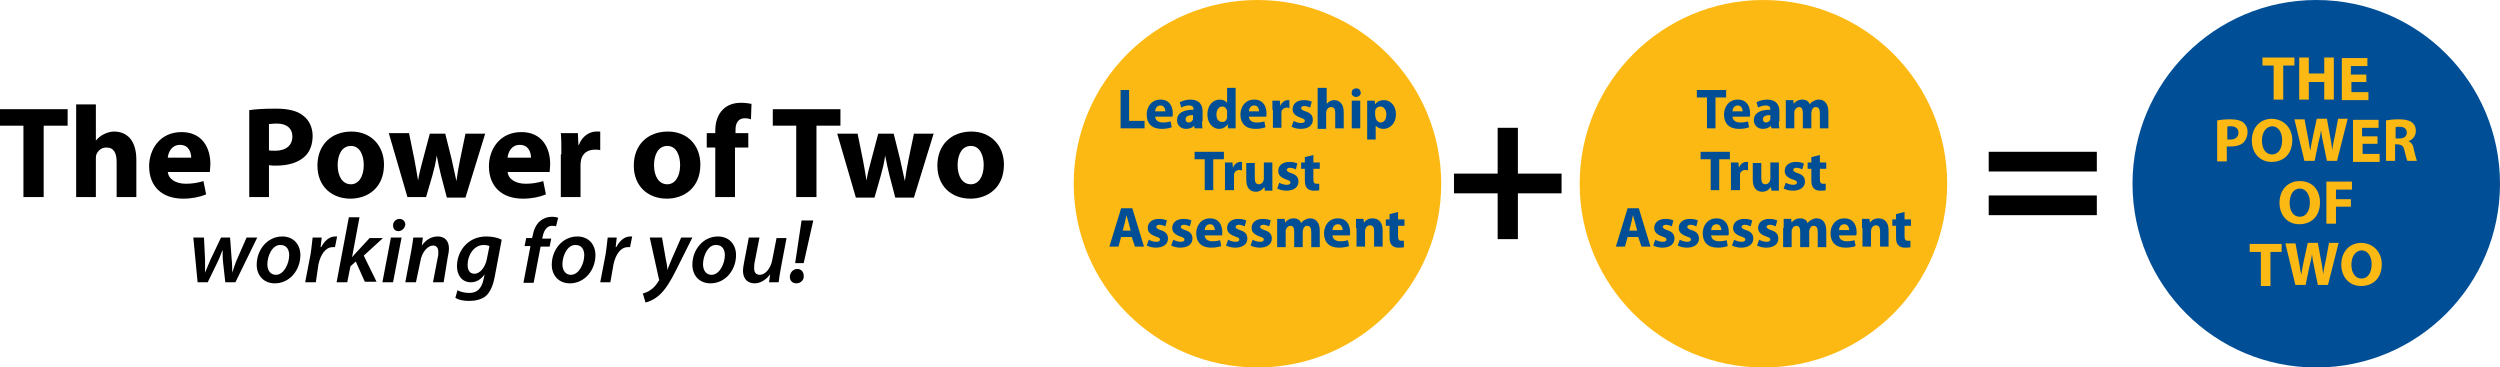 <?xml version="1.0" encoding="utf-8"?>
<!-- Generator: Adobe Illustrator 22.0.1, SVG Export Plug-In . SVG Version: 6.00 Build 0)  -->
<svg version="1.1" id="Layer_1" xmlns="http://www.w3.org/2000/svg" xmlns:xlink="http://www.w3.org/1999/xlink" x="0px" y="0px"
	 viewBox="0 0 469.4 69" style="enable-background:new 0 0 469.4 69;" xml:space="preserve">
<style type="text/css">
	.st0{fill:#FDB913;}
	.st1{fill:#004E96;}
</style>
<g>
	<circle class="st0" cx="236.1" cy="34.5" r="34.5"/>
	<g>
		<path class="st1" d="M210.4,16.9h1.6v5.8h2.9v1.4h-4.5V16.9z"/>
		<path class="st1" d="M216.9,22c0.1,0.7,0.7,1,1.5,1c0.6,0,1-0.1,1.4-0.2l0.2,1.1c-0.5,0.2-1.2,0.3-1.9,0.3c-1.8,0-2.8-1-2.8-2.7
			c0-1.3,0.8-2.8,2.6-2.8c1.7,0,2.3,1.3,2.3,2.6c0,0.3,0,0.5-0.1,0.6H216.9z M218.8,20.9c0-0.4-0.2-1.1-0.9-1.1c-0.7,0-1,0.6-1,1.1
			H218.8z"/>
		<path class="st1" d="M225.7,22.8c0,0.5,0,1,0.1,1.3h-1.5l-0.1-0.5h0c-0.3,0.4-0.9,0.6-1.5,0.6c-1.1,0-1.7-0.8-1.7-1.6
			c0-1.4,1.2-2,3.1-2v-0.1c0-0.3-0.1-0.7-0.9-0.7c-0.5,0-1.1,0.2-1.4,0.4l-0.3-1c0.4-0.2,1.1-0.5,2-0.5c1.7,0,2.3,1,2.3,2.2V22.8z
			 M224.1,21.6c-0.9,0-1.5,0.2-1.5,0.8c0,0.4,0.3,0.6,0.6,0.6c0.4,0,0.7-0.3,0.8-0.6c0-0.1,0-0.2,0-0.3V21.6z"/>
		<path class="st1" d="M232,16.5v6c0,0.6,0,1.2,0,1.6h-1.4l-0.1-0.8h0c-0.3,0.6-1,0.9-1.6,0.9c-1.2,0-2.2-1.1-2.2-2.7
			c0-1.8,1.1-2.8,2.3-2.8c0.6,0,1.1,0.2,1.4,0.6h0v-2.8H232z M230.4,21.1c0-0.1,0-0.2,0-0.3c-0.1-0.4-0.4-0.8-0.9-0.8
			c-0.7,0-1.1,0.7-1.1,1.5c0,0.9,0.4,1.4,1.1,1.4c0.5,0,0.8-0.3,0.9-0.8c0-0.1,0-0.2,0-0.4V21.1z"/>
		<path class="st1" d="M234.5,22c0.1,0.7,0.7,1,1.5,1c0.6,0,1-0.1,1.4-0.2l0.2,1.1c-0.5,0.2-1.2,0.3-1.9,0.3c-1.8,0-2.8-1-2.8-2.7
			c0-1.3,0.8-2.8,2.6-2.8c1.7,0,2.3,1.3,2.3,2.6c0,0.3,0,0.5-0.1,0.6H234.5z M236.4,20.9c0-0.4-0.2-1.1-0.9-1.1c-0.7,0-1,0.6-1,1.1
			H236.4z"/>
		<path class="st1" d="M238.9,20.6c0-0.8,0-1.3,0-1.7h1.4l0.1,1h0c0.3-0.8,0.9-1.1,1.4-1.1c0.1,0,0.2,0,0.3,0v1.5
			c-0.1,0-0.3-0.1-0.4-0.1c-0.6,0-1,0.3-1.1,0.8c0,0.1,0,0.2,0,0.4v2.6h-1.6V20.6z"/>
		<path class="st1" d="M242.9,22.7c0.3,0.2,0.9,0.4,1.4,0.4c0.5,0,0.7-0.2,0.7-0.4c0-0.3-0.2-0.4-0.8-0.6c-1.1-0.4-1.5-0.9-1.5-1.6
			c0-1,0.8-1.7,2.1-1.7c0.6,0,1.1,0.1,1.5,0.3l-0.3,1.1c-0.2-0.1-0.7-0.3-1.1-0.3c-0.4,0-0.6,0.2-0.6,0.4c0,0.2,0.2,0.4,0.8,0.6
			c1,0.3,1.4,0.8,1.4,1.6c0,1-0.8,1.7-2.3,1.7c-0.7,0-1.3-0.2-1.7-0.4L242.9,22.7z"/>
		<path class="st1" d="M247.5,16.5h1.6v3h0c0.2-0.2,0.4-0.4,0.6-0.5c0.2-0.1,0.5-0.2,0.8-0.2c1,0,1.8,0.7,1.8,2.3v3h-1.6v-2.9
			c0-0.7-0.2-1.1-0.8-1.1c-0.4,0-0.7,0.3-0.8,0.6c0,0.1-0.1,0.2-0.1,0.4v3.1h-1.6V16.5z"/>
		<path class="st1" d="M255.5,17.4c0,0.4-0.3,0.8-0.9,0.8c-0.5,0-0.9-0.4-0.8-0.8c0-0.5,0.3-0.8,0.9-0.8S255.4,17,255.5,17.4z
			 M253.8,24.1v-5.2h1.6v5.2H253.8z"/>
		<path class="st1" d="M256.7,20.6c0-0.7,0-1.3,0-1.7h1.4l0.1,0.7h0c0.4-0.6,1-0.8,1.7-0.8c1.1,0,2.2,1,2.2,2.6
			c0,1.9-1.2,2.8-2.4,2.8c-0.6,0-1.1-0.3-1.4-0.6h0v2.6h-1.6V20.6z M258.3,21.9c0,0.1,0,0.2,0,0.3c0.1,0.4,0.5,0.8,0.9,0.8
			c0.7,0,1.1-0.6,1.1-1.5c0-0.8-0.4-1.5-1.1-1.5c-0.5,0-0.9,0.3-1,0.8c0,0.1,0,0.2,0,0.3V21.9z"/>
		<path class="st1" d="M226.2,29.9h-1.9v-1.4h5.5v1.4h-2v5.8h-1.6V29.9z"/>
		<path class="st1" d="M230,32.2c0-0.8,0-1.3,0-1.7h1.4l0.1,1h0c0.3-0.8,0.9-1.1,1.4-1.1c0.1,0,0.2,0,0.3,0V32
			c-0.1,0-0.3-0.1-0.4-0.1c-0.6,0-1,0.3-1.1,0.8c0,0.1,0,0.2,0,0.4v2.6H230V32.2z"/>
		<path class="st1" d="M238.9,34.1c0,0.7,0,1.2,0,1.7h-1.4l-0.1-0.7h0c-0.2,0.3-0.7,0.9-1.6,0.9c-1.1,0-1.8-0.7-1.8-2.3v-3.1h1.6
			v2.8c0,0.8,0.2,1.2,0.8,1.2c0.4,0,0.7-0.3,0.8-0.6c0-0.1,0.1-0.2,0.1-0.4v-3.1h1.6V34.1z"/>
		<path class="st1" d="M240.2,34.3c0.3,0.2,0.9,0.4,1.4,0.4c0.5,0,0.7-0.2,0.7-0.4c0-0.3-0.2-0.4-0.8-0.6c-1.1-0.4-1.5-0.9-1.5-1.6
			c0-1,0.8-1.7,2.1-1.7c0.6,0,1.1,0.1,1.5,0.3l-0.3,1.1c-0.2-0.1-0.7-0.3-1.1-0.3c-0.4,0-0.6,0.2-0.6,0.4c0,0.2,0.2,0.4,0.8,0.6
			c1,0.3,1.4,0.8,1.4,1.6c0,1-0.8,1.7-2.3,1.7c-0.7,0-1.3-0.2-1.7-0.4L240.2,34.3z"/>
		<path class="st1" d="M246.6,29.1v1.4h1.2v1.2h-1.2v1.9c0,0.6,0.1,0.9,0.6,0.9c0.2,0,0.3,0,0.5,0l0,1.2c-0.2,0.1-0.6,0.1-1.1,0.1
			c-0.5,0-1-0.2-1.2-0.5c-0.3-0.3-0.4-0.8-0.4-1.5v-2.1h-0.7v-1.2h0.7v-1L246.6,29.1z"/>
		<path class="st1" d="M210.5,44.5l-0.5,1.8h-1.7l2.2-7.2h2.1l2.2,7.2h-1.7l-0.6-1.8H210.5z M212.3,43.3l-0.4-1.5
			c-0.1-0.4-0.3-1-0.4-1.4h0c-0.1,0.4-0.2,1-0.3,1.4l-0.4,1.5H212.3z"/>
		<path class="st1" d="M215.7,45c0.3,0.2,0.9,0.4,1.4,0.4c0.5,0,0.7-0.2,0.7-0.4c0-0.3-0.2-0.4-0.8-0.6c-1.1-0.4-1.5-0.9-1.5-1.6
			c0-1,0.8-1.7,2.1-1.7c0.6,0,1.1,0.1,1.5,0.3l-0.3,1.1c-0.2-0.1-0.7-0.3-1.1-0.3c-0.4,0-0.6,0.2-0.6,0.4c0,0.2,0.2,0.4,0.8,0.6
			c1,0.3,1.4,0.8,1.4,1.6c0,1-0.8,1.7-2.3,1.7c-0.7,0-1.3-0.2-1.7-0.4L215.7,45z"/>
		<path class="st1" d="M220.3,45c0.3,0.2,0.9,0.4,1.4,0.4c0.5,0,0.7-0.2,0.7-0.4c0-0.3-0.2-0.4-0.8-0.6c-1.1-0.4-1.5-0.9-1.5-1.6
			c0-1,0.8-1.7,2.1-1.7c0.6,0,1.1,0.1,1.5,0.3l-0.3,1.1c-0.2-0.1-0.7-0.3-1.1-0.3c-0.4,0-0.6,0.2-0.6,0.4c0,0.2,0.2,0.4,0.8,0.6
			c1,0.3,1.4,0.8,1.4,1.6c0,1-0.8,1.7-2.3,1.7c-0.7,0-1.3-0.2-1.7-0.4L220.3,45z"/>
		<path class="st1" d="M226.2,44.3c0.1,0.7,0.7,1,1.5,1c0.6,0,1-0.1,1.4-0.2l0.2,1.1c-0.5,0.2-1.2,0.3-1.9,0.3c-1.8,0-2.8-1-2.8-2.7
			c0-1.3,0.8-2.8,2.6-2.8c1.7,0,2.3,1.3,2.3,2.6c0,0.3,0,0.5-0.1,0.6H226.2z M228.1,43.2c0-0.4-0.2-1.1-0.9-1.1c-0.7,0-1,0.6-1,1.1
			H228.1z"/>
		<path class="st1" d="M230.6,45c0.3,0.2,0.9,0.4,1.4,0.4c0.5,0,0.7-0.2,0.7-0.4c0-0.3-0.2-0.4-0.8-0.6c-1.1-0.4-1.5-0.9-1.5-1.6
			c0-1,0.8-1.7,2.1-1.7c0.6,0,1.1,0.1,1.5,0.3l-0.3,1.1c-0.2-0.1-0.7-0.3-1.1-0.3c-0.4,0-0.6,0.2-0.6,0.4c0,0.2,0.2,0.4,0.8,0.6
			c1,0.3,1.4,0.8,1.4,1.6c0,1-0.8,1.7-2.3,1.7c-0.7,0-1.3-0.2-1.7-0.4L230.6,45z"/>
		<path class="st1" d="M235.2,45c0.3,0.2,0.9,0.4,1.4,0.4c0.5,0,0.7-0.2,0.7-0.4c0-0.3-0.2-0.4-0.8-0.6c-1.1-0.4-1.5-0.9-1.5-1.6
			c0-1,0.8-1.7,2.1-1.7c0.6,0,1.1,0.1,1.5,0.3l-0.3,1.1c-0.2-0.1-0.7-0.3-1.1-0.3c-0.4,0-0.6,0.2-0.6,0.4c0,0.2,0.2,0.4,0.8,0.6
			c1,0.3,1.4,0.8,1.4,1.6c0,1-0.8,1.7-2.3,1.7c-0.7,0-1.3-0.2-1.7-0.4L235.2,45z"/>
		<path class="st1" d="M239.8,42.8c0-0.6,0-1.2,0-1.7h1.4l0.1,0.7h0c0.2-0.3,0.7-0.8,1.6-0.8c0.7,0,1.2,0.3,1.4,0.9h0
			c0.2-0.3,0.4-0.5,0.7-0.6c0.3-0.2,0.6-0.3,1-0.3c1,0,1.8,0.7,1.8,2.3v3.1h-1.6v-2.8c0-0.8-0.2-1.2-0.8-1.2c-0.4,0-0.6,0.3-0.7,0.6
			c0,0.1-0.1,0.3-0.1,0.4v3h-1.6v-2.9c0-0.7-0.2-1.1-0.7-1.1c-0.4,0-0.7,0.3-0.8,0.6c-0.1,0.1-0.1,0.3-0.1,0.4v3h-1.6V42.8z"/>
		<path class="st1" d="M250.2,44.3c0.1,0.7,0.7,1,1.5,1c0.6,0,1-0.1,1.4-0.2l0.2,1.1c-0.5,0.2-1.2,0.3-1.9,0.3c-1.8,0-2.8-1-2.8-2.7
			c0-1.3,0.8-2.8,2.6-2.8c1.7,0,2.3,1.3,2.3,2.6c0,0.3,0,0.5-0.1,0.6H250.2z M252.1,43.2c0-0.4-0.2-1.1-0.9-1.1c-0.7,0-1,0.6-1,1.1
			H252.1z"/>
		<path class="st1" d="M254.6,42.8c0-0.6,0-1.2,0-1.7h1.4l0.1,0.7h0c0.2-0.3,0.7-0.8,1.6-0.8c1.1,0,1.9,0.7,1.9,2.2v3.1h-1.6v-2.9
			c0-0.7-0.2-1.1-0.8-1.1c-0.4,0-0.7,0.3-0.8,0.6c0,0.1-0.1,0.3-0.1,0.4v3h-1.6V42.8z"/>
		<path class="st1" d="M262.5,39.8v1.4h1.2v1.2h-1.2v1.9c0,0.6,0.1,0.9,0.6,0.9c0.2,0,0.3,0,0.5,0l0,1.2c-0.2,0.1-0.6,0.1-1.1,0.1
			c-0.5,0-1-0.2-1.2-0.5c-0.3-0.3-0.4-0.8-0.4-1.5v-2.1h-0.7v-1.2h0.7v-1L262.5,39.8z"/>
	</g>
</g>
<g>
	<circle class="st0" cx="331.1" cy="34.5" r="34.5"/>
	<g>
		<path class="st1" d="M320.5,18.3h-1.9v-1.4h5.5v1.4h-2v5.8h-1.6V18.3z"/>
		<path class="st1" d="M325.3,22c0.1,0.7,0.7,1,1.5,1c0.6,0,1-0.1,1.4-0.2l0.2,1.1c-0.5,0.2-1.2,0.3-1.9,0.3c-1.8,0-2.8-1-2.8-2.7
			c0-1.3,0.8-2.8,2.6-2.8c1.7,0,2.3,1.3,2.3,2.6c0,0.3,0,0.5-0.1,0.6H325.3z M327.2,20.9c0-0.4-0.2-1.1-0.9-1.1c-0.7,0-1,0.6-1,1.1
			H327.2z"/>
		<path class="st1" d="M334,22.8c0,0.5,0,1,0.1,1.3h-1.5l-0.1-0.5h0c-0.3,0.4-0.9,0.6-1.5,0.6c-1.1,0-1.7-0.8-1.7-1.6
			c0-1.4,1.2-2,3.1-2v-0.1c0-0.3-0.1-0.7-0.9-0.7c-0.5,0-1.1,0.2-1.4,0.4l-0.3-1c0.4-0.2,1.1-0.5,2-0.5c1.7,0,2.3,1,2.3,2.2V22.8z
			 M332.5,21.6c-0.9,0-1.5,0.2-1.5,0.8c0,0.4,0.3,0.6,0.6,0.6c0.4,0,0.7-0.3,0.8-0.6c0-0.1,0-0.2,0-0.3V21.6z"/>
		<path class="st1" d="M335.3,20.5c0-0.6,0-1.2,0-1.7h1.4l0.1,0.7h0c0.2-0.3,0.7-0.8,1.6-0.8c0.7,0,1.2,0.3,1.4,0.9h0
			c0.2-0.3,0.4-0.5,0.7-0.6c0.3-0.2,0.6-0.3,1-0.3c1,0,1.8,0.7,1.8,2.3v3.1h-1.6v-2.8c0-0.8-0.2-1.2-0.8-1.2c-0.4,0-0.6,0.3-0.7,0.6
			c0,0.1-0.1,0.3-0.1,0.4v3h-1.6v-2.9c0-0.7-0.2-1.1-0.7-1.1c-0.4,0-0.7,0.3-0.8,0.6c-0.1,0.1-0.1,0.3-0.1,0.4v3h-1.6V20.5z"/>
		<path class="st1" d="M321.2,29.9h-1.9v-1.4h5.5v1.4h-2v5.8h-1.6V29.9z"/>
		<path class="st1" d="M325,32.2c0-0.8,0-1.3,0-1.7h1.4l0.1,1h0c0.3-0.8,0.9-1.1,1.4-1.1c0.1,0,0.2,0,0.3,0V32
			c-0.1,0-0.3-0.1-0.4-0.1c-0.6,0-1,0.3-1.1,0.8c0,0.1,0,0.2,0,0.4v2.6H325V32.2z"/>
		<path class="st1" d="M334,34.1c0,0.7,0,1.2,0,1.7h-1.4l-0.1-0.7h0c-0.2,0.3-0.7,0.9-1.6,0.9c-1.1,0-1.8-0.7-1.8-2.3v-3.1h1.6v2.8
			c0,0.8,0.2,1.2,0.8,1.2c0.4,0,0.7-0.3,0.8-0.6c0-0.1,0.1-0.2,0.1-0.4v-3.1h1.6V34.1z"/>
		<path class="st1" d="M335.3,34.3c0.3,0.2,0.9,0.4,1.4,0.4c0.5,0,0.7-0.2,0.7-0.4c0-0.3-0.2-0.4-0.8-0.6c-1.1-0.4-1.5-0.9-1.5-1.6
			c0-1,0.8-1.7,2.1-1.7c0.6,0,1.1,0.1,1.5,0.3l-0.3,1.1c-0.2-0.1-0.7-0.3-1.1-0.3c-0.4,0-0.6,0.2-0.6,0.4c0,0.2,0.2,0.4,0.8,0.6
			c1,0.3,1.4,0.8,1.4,1.6c0,1-0.8,1.7-2.3,1.7c-0.7,0-1.3-0.2-1.7-0.4L335.3,34.3z"/>
		<path class="st1" d="M341.7,29.1v1.4h1.2v1.2h-1.2v1.9c0,0.6,0.1,0.9,0.6,0.9c0.2,0,0.3,0,0.5,0l0,1.2c-0.2,0.1-0.6,0.1-1.1,0.1
			c-0.5,0-1-0.2-1.2-0.5c-0.3-0.3-0.4-0.8-0.4-1.5v-2.1h-0.7v-1.2h0.7v-1L341.7,29.1z"/>
		<path class="st1" d="M305.6,44.5l-0.5,1.8h-1.7l2.2-7.2h2.1l2.2,7.2h-1.7l-0.6-1.8H305.6z M307.4,43.3l-0.4-1.5
			c-0.1-0.4-0.3-1-0.4-1.4h0c-0.1,0.4-0.2,1-0.3,1.4l-0.4,1.5H307.4z"/>
		<path class="st1" d="M310.8,45c0.3,0.2,0.9,0.4,1.4,0.4c0.5,0,0.7-0.2,0.7-0.4c0-0.3-0.2-0.4-0.8-0.6c-1.1-0.4-1.5-0.9-1.5-1.6
			c0-1,0.8-1.7,2.1-1.7c0.6,0,1.1,0.1,1.5,0.3l-0.3,1.1c-0.2-0.1-0.7-0.3-1.1-0.3c-0.4,0-0.6,0.2-0.6,0.4c0,0.2,0.2,0.4,0.8,0.6
			c1,0.3,1.4,0.8,1.4,1.6c0,1-0.8,1.7-2.3,1.7c-0.7,0-1.3-0.2-1.7-0.4L310.8,45z"/>
		<path class="st1" d="M315.4,45c0.3,0.2,0.9,0.4,1.4,0.4c0.5,0,0.7-0.2,0.7-0.4c0-0.3-0.2-0.4-0.8-0.6c-1.1-0.4-1.5-0.9-1.5-1.6
			c0-1,0.8-1.7,2.1-1.7c0.6,0,1.1,0.1,1.5,0.3l-0.3,1.1c-0.2-0.1-0.7-0.3-1.1-0.3c-0.4,0-0.6,0.2-0.6,0.4c0,0.2,0.2,0.4,0.8,0.6
			c1,0.3,1.4,0.8,1.4,1.6c0,1-0.8,1.7-2.3,1.7c-0.7,0-1.3-0.2-1.7-0.4L315.4,45z"/>
		<path class="st1" d="M321.3,44.3c0.1,0.7,0.7,1,1.5,1c0.6,0,1-0.1,1.4-0.2l0.2,1.1c-0.5,0.2-1.2,0.3-1.9,0.3c-1.8,0-2.8-1-2.8-2.7
			c0-1.3,0.8-2.8,2.6-2.8c1.7,0,2.3,1.3,2.3,2.6c0,0.3,0,0.5-0.1,0.6H321.3z M323.2,43.2c0-0.4-0.2-1.1-0.9-1.1c-0.7,0-1,0.6-1,1.1
			H323.2z"/>
		<path class="st1" d="M325.6,45c0.3,0.2,0.9,0.4,1.4,0.4c0.5,0,0.7-0.2,0.7-0.4c0-0.3-0.2-0.4-0.8-0.6c-1.1-0.4-1.5-0.9-1.5-1.6
			c0-1,0.8-1.7,2.1-1.7c0.6,0,1.1,0.1,1.5,0.3l-0.3,1.1c-0.2-0.1-0.7-0.3-1.1-0.3c-0.4,0-0.6,0.2-0.6,0.4c0,0.2,0.2,0.4,0.8,0.6
			c1,0.3,1.4,0.8,1.4,1.6c0,1-0.8,1.7-2.3,1.7c-0.7,0-1.3-0.2-1.7-0.4L325.6,45z"/>
		<path class="st1" d="M330.3,45c0.3,0.2,0.9,0.4,1.4,0.4c0.5,0,0.7-0.2,0.7-0.4c0-0.3-0.2-0.4-0.8-0.6c-1.1-0.4-1.5-0.9-1.5-1.6
			c0-1,0.8-1.7,2.1-1.7c0.6,0,1.1,0.1,1.5,0.3l-0.3,1.1c-0.2-0.1-0.7-0.3-1.1-0.3c-0.4,0-0.6,0.2-0.6,0.4c0,0.2,0.2,0.4,0.8,0.6
			c1,0.3,1.4,0.8,1.4,1.6c0,1-0.8,1.7-2.3,1.7c-0.7,0-1.3-0.2-1.7-0.4L330.3,45z"/>
		<path class="st1" d="M334.9,42.8c0-0.6,0-1.2,0-1.7h1.4l0.1,0.7h0c0.2-0.3,0.7-0.8,1.6-0.8c0.7,0,1.2,0.3,1.4,0.9h0
			c0.2-0.3,0.4-0.5,0.7-0.6c0.3-0.2,0.6-0.3,1-0.3c1,0,1.8,0.7,1.8,2.3v3.1h-1.6v-2.8c0-0.8-0.2-1.2-0.8-1.2c-0.4,0-0.6,0.3-0.7,0.6
			c0,0.1-0.1,0.3-0.1,0.4v3H338v-2.9c0-0.7-0.2-1.1-0.7-1.1c-0.4,0-0.7,0.3-0.8,0.6c-0.1,0.1-0.1,0.3-0.1,0.4v3h-1.6V42.8z"/>
		<path class="st1" d="M345.3,44.3c0.1,0.7,0.7,1,1.5,1c0.6,0,1-0.1,1.4-0.2l0.2,1.1c-0.5,0.2-1.2,0.3-1.9,0.3c-1.8,0-2.8-1-2.8-2.7
			c0-1.3,0.8-2.8,2.6-2.8c1.7,0,2.3,1.3,2.3,2.6c0,0.3,0,0.5-0.1,0.6H345.3z M347.2,43.2c0-0.4-0.2-1.1-0.9-1.1c-0.7,0-1,0.6-1,1.1
			H347.2z"/>
		<path class="st1" d="M349.6,42.8c0-0.6,0-1.2,0-1.7h1.4l0.1,0.7h0c0.2-0.3,0.7-0.8,1.6-0.8c1.1,0,1.9,0.7,1.9,2.2v3.1H353v-2.9
			c0-0.7-0.2-1.1-0.8-1.1c-0.4,0-0.7,0.3-0.8,0.6c0,0.1-0.1,0.3-0.1,0.4v3h-1.6V42.8z"/>
		<path class="st1" d="M357.6,39.8v1.4h1.2v1.2h-1.2v1.9c0,0.6,0.1,0.9,0.6,0.9c0.2,0,0.3,0,0.5,0l0,1.2c-0.2,0.1-0.6,0.1-1.1,0.1
			c-0.5,0-1-0.2-1.2-0.5c-0.3-0.3-0.4-0.8-0.4-1.5v-2.1h-0.7v-1.2h0.7v-1L357.6,39.8z"/>
	</g>
</g>
<g>
	<circle class="st1" cx="434.9" cy="34.5" r="34.5"/>
	<g>
		<path class="st0" d="M426.9,12.3h-2.1v-1.5h6v1.5h-2.1v6.4h-1.8V12.3z"/>
		<path class="st0" d="M433.5,10.8v3h2.9v-3h1.8v7.9h-1.8v-3.3h-2.9v3.3h-1.8v-7.9H433.5z"/>
		<path class="st0" d="M444.4,15.4h-2.9v1.9h3.2v1.5h-5v-7.9h4.8v1.5h-3.1v1.6h2.9V15.4z"/>
		<path class="st0" d="M416.4,22.6c0.5-0.1,1.3-0.2,2.4-0.2c1.1,0,1.9,0.2,2.4,0.6c0.5,0.4,0.8,1,0.8,1.8s-0.3,1.4-0.7,1.9
			c-0.6,0.6-1.5,0.8-2.6,0.8c-0.2,0-0.4,0-0.6,0v2.8h-1.8V22.6z M418.2,26.2c0.2,0,0.3,0,0.6,0c0.9,0,1.5-0.5,1.5-1.3
			c0-0.7-0.5-1.2-1.4-1.2c-0.4,0-0.6,0-0.7,0.1V26.2z"/>
		<path class="st0" d="M430.4,26.3c0,2.6-1.6,4.1-3.9,4.1c-2.3,0-3.7-1.8-3.7-4c0-2.4,1.5-4.1,3.8-4.1
			C429,22.4,430.4,24.2,430.4,26.3z M424.7,26.4c0,1.5,0.7,2.6,1.9,2.6c1.2,0,1.9-1.1,1.9-2.7c0-1.4-0.7-2.6-1.9-2.6
			C425.4,23.8,424.7,24.9,424.7,26.4z"/>
		<path class="st0" d="M432.7,30.3l-1.9-7.9h1.9l0.6,3.2c0.2,0.9,0.3,2,0.5,2.7h0c0.1-0.9,0.3-1.8,0.5-2.8l0.7-3.2h1.9l0.6,3.3
			c0.2,0.9,0.3,1.8,0.4,2.6h0c0.1-0.9,0.3-1.8,0.5-2.7l0.6-3.2h1.8l-2,7.9h-1.9l-0.7-3.4c-0.2-0.8-0.3-1.5-0.4-2.4h0
			c-0.1,0.9-0.3,1.6-0.5,2.4l-0.7,3.4H432.7z"/>
		<path class="st0" d="M446.5,27h-2.9v1.9h3.2v1.5h-5v-7.9h4.8v1.5h-3.1v1.6h2.9V27z"/>
		<path class="st0" d="M448,22.6c0.6-0.1,1.4-0.2,2.4-0.2c1.2,0,2,0.2,2.5,0.6c0.5,0.4,0.7,0.9,0.7,1.6c0,1-0.7,1.7-1.4,1.9v0
			c0.5,0.2,0.9,0.7,1,1.5c0.2,0.9,0.5,1.9,0.6,2.2h-1.8c-0.1-0.2-0.3-0.9-0.5-1.8c-0.2-1-0.5-1.2-1.3-1.3h-0.5v3.1H448V22.6z
			 M449.8,26h0.7c0.9,0,1.4-0.4,1.4-1.1c0-0.7-0.5-1.1-1.3-1.1c-0.4,0-0.7,0-0.8,0.1V26z"/>
		<path class="st0" d="M435.6,38c0,2.6-1.6,4.1-3.9,4.1c-2.3,0-3.7-1.8-3.7-4c0-2.4,1.5-4.1,3.8-4.1C434.3,34,435.6,35.8,435.6,38z
			 M429.9,38.1c0,1.5,0.7,2.6,1.9,2.6c1.2,0,1.9-1.1,1.9-2.7c0-1.4-0.7-2.6-1.9-2.6C430.6,35.4,429.9,36.6,429.9,38.1z"/>
		<path class="st0" d="M436.8,34.1h4.8v1.5h-3v1.8h2.8v1.4h-2.8V42h-1.8V34.1z"/>
		<path class="st0" d="M424.5,47.3h-2.1v-1.5h6v1.5h-2.1v6.4h-1.8V47.3z"/>
		<path class="st0" d="M431,53.6l-1.9-7.9h1.9l0.6,3.2c0.2,0.9,0.3,2,0.5,2.7h0c0.1-0.9,0.3-1.8,0.5-2.8l0.7-3.2h1.9l0.6,3.3
			c0.2,0.9,0.3,1.8,0.4,2.6h0c0.1-0.9,0.3-1.8,0.5-2.7l0.6-3.2h1.8l-2,7.9h-1.9l-0.7-3.4c-0.2-0.8-0.3-1.5-0.4-2.4h0
			c-0.1,0.9-0.3,1.6-0.5,2.4l-0.7,3.4H431z"/>
		<path class="st0" d="M447.2,49.6c0,2.6-1.6,4.1-3.9,4.1c-2.3,0-3.7-1.8-3.7-4c0-2.4,1.5-4.1,3.8-4.1
			C445.8,45.7,447.2,47.5,447.2,49.6z M441.5,49.7c0,1.5,0.7,2.6,1.9,2.6c1.2,0,1.9-1.1,1.9-2.7c0-1.4-0.7-2.6-1.9-2.6
			C442.2,47.1,441.5,48.2,441.5,49.7z"/>
	</g>
</g>
<g>
	<path d="M285,24v8.6h8.2v3.7H285v8.6h-3.8v-8.6h-8.2v-3.7h8.2V24H285z"/>
</g>
<g>
	<path d="M373.4,32.2v-3.7h20.3v3.7H373.4z M373.4,40.4v-3.7h20.3v3.7H373.4z"/>
</g>
<g>
	<path d="M4.4,23.6H0v-3.1h12.7v3.1H8.2V37H4.4V23.6z"/>
	<path d="M14.3,19.6H18v6.8h0c0.4-0.5,0.9-0.9,1.5-1.2c0.6-0.3,1.3-0.5,1.9-0.5c2.4,0,4.2,1.6,4.2,5.3v7h-3.7v-6.6
		c0-1.6-0.5-2.7-1.9-2.7c-1,0-1.6,0.6-1.9,1.3C18,29.3,18,29.6,18,29.9V37h-3.7V19.6z"/>
	<path d="M31.5,32.2c0.1,1.5,1.6,2.3,3.4,2.3c1.3,0,2.3-0.2,3.3-0.5l0.5,2.5c-1.2,0.5-2.7,0.8-4.3,0.8c-4.1,0-6.4-2.4-6.4-6.1
		c0-3,1.9-6.4,6.1-6.4c3.9,0,5.4,3,5.4,6c0,0.6-0.1,1.2-0.1,1.5H31.5z M35.9,29.6c0-0.9-0.4-2.4-2.1-2.4c-1.6,0-2.2,1.4-2.3,2.4
		H35.9z"/>
	<path d="M46.7,20.7c1.2-0.2,2.8-0.3,5.1-0.3c2.3,0,4,0.4,5.1,1.3c1.1,0.8,1.8,2.2,1.8,3.8c0,1.6-0.5,3-1.5,3.9
		c-1.3,1.2-3.2,1.7-5.4,1.7c-0.5,0-0.9,0-1.3-0.1V37h-3.7V20.7z M50.4,28.2c0.3,0.1,0.7,0.1,1.3,0.1c2,0,3.2-1,3.2-2.7
		c0-1.5-1.1-2.4-2.9-2.4c-0.8,0-1.3,0.1-1.5,0.1V28.2z"/>
	<path d="M72.1,30.9c0,4.4-3.1,6.4-6.3,6.4c-3.5,0-6.2-2.3-6.2-6.2c0-3.9,2.6-6.4,6.4-6.4C69.6,24.7,72.1,27.3,72.1,30.9z M63.4,31
		c0,2.1,0.9,3.6,2.5,3.6c1.4,0,2.4-1.4,2.4-3.6c0-1.8-0.7-3.6-2.4-3.6C64.1,27.4,63.4,29.2,63.4,31z"/>
	<path d="M76.8,25l1,4.9c0.2,1.2,0.5,2.6,0.7,4h0c0.2-1.4,0.6-2.7,0.9-3.9l1.3-4.9h2.9l1.2,4.8c0.3,1.3,0.6,2.7,0.9,4.1h0
		c0.2-1.4,0.4-2.7,0.7-4.1l1-4.8h3.7l-3.7,12h-3.5l-1.1-4.2c-0.3-1.2-0.5-2.2-0.8-3.7h0c-0.2,1.5-0.5,2.6-0.8,3.7L80,37h-3.5L73,25
		H76.8z"/>
	<path d="M95.3,32.2c0.1,1.5,1.6,2.3,3.4,2.3c1.3,0,2.3-0.2,3.3-0.5l0.5,2.5c-1.2,0.5-2.7,0.8-4.3,0.8c-4.1,0-6.4-2.4-6.4-6.1
		c0-3,1.9-6.4,6.1-6.4c3.9,0,5.4,3,5.4,6c0,0.6-0.1,1.2-0.1,1.5H95.3z M99.7,29.6c0-0.9-0.4-2.4-2.1-2.4c-1.6,0-2.2,1.4-2.3,2.4
		H99.7z"/>
	<path d="M105.4,29c0-1.8,0-2.9-0.1-4h3.2l0.1,2.2h0.1c0.6-1.7,2.1-2.5,3.2-2.5c0.3,0,0.5,0,0.8,0v3.5c-0.3-0.1-0.6-0.1-1-0.1
		c-1.4,0-2.3,0.7-2.6,1.9c0,0.2-0.1,0.5-0.1,0.8V37h-3.7V29z"/>
	<path d="M131.5,30.9c0,4.4-3.1,6.4-6.3,6.4c-3.5,0-6.2-2.3-6.2-6.2c0-3.9,2.6-6.4,6.4-6.4C129.1,24.7,131.5,27.3,131.5,30.9z
		 M122.8,31c0,2.1,0.9,3.6,2.5,3.6c1.4,0,2.4-1.4,2.4-3.6c0-1.8-0.7-3.6-2.4-3.6C123.5,27.4,122.8,29.2,122.8,31z"/>
	<path d="M134.3,37v-9.3h-1.6V25h1.6v-0.5c0-1.4,0.4-3,1.5-4c0.9-0.9,2.2-1.2,3.3-1.2c0.8,0,1.5,0.1,2,0.2l-0.1,2.9
		c-0.3-0.1-0.7-0.2-1.2-0.2c-1.2,0-1.7,1-1.7,2.1V25h2.4v2.7H138V37H134.3z"/>
	<path d="M149.5,23.6h-4.4v-3.1h12.7v3.1h-4.5V37h-3.8V23.6z"/>
	<path d="M161,25l1,4.9c0.2,1.2,0.5,2.6,0.7,4h0c0.2-1.4,0.6-2.7,0.9-3.9l1.3-4.9h2.9l1.2,4.8c0.3,1.3,0.6,2.7,0.9,4.1h0
		c0.2-1.4,0.4-2.7,0.7-4.1l1-4.8h3.7l-3.7,12h-3.5l-1.1-4.2c-0.3-1.2-0.5-2.2-0.8-3.7h0c-0.2,1.5-0.5,2.6-0.8,3.7l-1.2,4.2h-3.5
		l-3.5-12H161z"/>
	<path d="M188.5,30.9c0,4.4-3.1,6.4-6.3,6.4c-3.5,0-6.2-2.3-6.2-6.2c0-3.9,2.6-6.4,6.4-6.4C186,24.7,188.5,27.3,188.5,30.9z
		 M179.8,31c0,2.1,0.9,3.6,2.5,3.6c1.4,0,2.4-1.4,2.4-3.6c0-1.8-0.7-3.6-2.4-3.6C180.5,27.4,179.8,29.2,179.8,31z"/>
	<path d="M38.3,44.6l0.2,4.1c0,1,0,1.7,0,2.5h0c0.3-0.7,0.6-1.5,1-2.4l2-4.2h1.7l0.3,4.1c0.1,0.9,0.1,1.7,0.1,2.5h0
		c0.3-0.8,0.5-1.6,0.9-2.5l1.8-4.1h2L44.2,53h-1.9l-0.4-3.6c-0.1-0.8-0.1-1.6-0.1-2.5h0c-0.4,1-0.6,1.6-1,2.4L39,53h-1.9l-0.8-8.4
		H38.3z"/>
	<path d="M56.4,47.9c0,2.8-2,5.3-4.8,5.3c-2.1,0-3.4-1.5-3.4-3.5c0-2.8,2-5.3,4.8-5.3C55.2,44.4,56.4,46,56.4,47.9z M50.2,49.6
		c0,1.2,0.6,2,1.6,2c1.5,0,2.5-2.1,2.5-3.7c0-0.9-0.4-1.9-1.6-1.9C51.1,45.9,50.2,48.1,50.2,49.6z"/>
	<path d="M57.3,53l1-5.2c0.2-1.2,0.3-2.5,0.4-3.2h1.7c-0.1,0.6-0.1,1.2-0.2,1.8h0.1c0.6-1.1,1.5-2,2.6-2c0.1,0,0.3,0,0.4,0l-0.4,2
		c-0.1,0-0.2,0-0.4,0c-1.4,0-2.3,1.4-2.7,3.2L59.3,53H57.3z"/>
	<path d="M63.2,53l2.3-12.2h2l-1.4,7.5h0c0.3-0.3,0.5-0.6,0.8-0.9l2.5-2.7h2.5L68.3,48l2.4,4.9h-2.2l-1.7-3.8l-1,0.9L65.2,53H63.2z"
		/>
	<path d="M71.8,53l1.6-8.4h2L73.8,53H71.8z M74.8,43.4c-0.6,0-1-0.4-1-1.1c0-0.7,0.6-1.2,1.2-1.2c0.6,0,1.1,0.4,1.1,1.1
		C76,42.9,75.4,43.4,74.8,43.4L74.8,43.4z"/>
	<path d="M76.1,53l1.1-5.8c0.2-1,0.3-1.9,0.4-2.6h1.8l-0.2,1.5h0c0.8-1.1,1.8-1.7,3-1.7c1.2,0,2.1,0.7,2.1,2.3c0,0.4-0.1,1-0.2,1.4
		L83.3,53h-2l0.9-4.7c0.1-0.3,0.1-0.7,0.1-1c0-0.7-0.3-1.2-1-1.2c-0.9,0-2.1,1.1-2.4,3.1L78.1,53H76.1z"/>
	<path d="M85.9,54.5c0.5,0.3,1.4,0.5,2.2,0.5c1.3,0,2.3-0.6,2.7-2.6l0.2-0.9h0c-0.7,1-1.6,1.5-2.6,1.5c-1.7,0-2.6-1.4-2.6-3
		c0-2.8,2-5.6,5.5-5.6c1.1,0,2.1,0.2,2.9,0.6l-1.3,6.9c-0.3,1.6-0.8,2.9-1.7,3.7c-0.9,0.7-2.1,0.9-3.1,0.9c-1.1,0-2.1-0.2-2.6-0.6
		L85.9,54.5z M91.9,46.2c-0.2-0.1-0.6-0.2-1.1-0.2c-1.8,0-3,1.9-3,3.7c0,0.9,0.3,1.7,1.3,1.7c1,0,2-1.2,2.3-2.7L91.9,46.2z"/>
	<path d="M98.3,53l1.3-6.8h-1.1l0.3-1.5h1.1l0.1-0.4c0.2-1.1,0.6-2.1,1.4-2.8c0.6-0.5,1.4-0.8,2.2-0.8c0.6,0,1,0.1,1.2,0.2l-0.4,1.6
		c-0.2-0.1-0.5-0.1-0.8-0.1c-0.9,0-1.5,0.9-1.7,2l-0.1,0.4h1.7l-0.3,1.5h-1.7l-1.3,6.8H98.3z"/>
	<path d="M111.8,47.9c0,2.8-2,5.3-4.8,5.3c-2.1,0-3.4-1.5-3.4-3.5c0-2.8,2-5.3,4.8-5.3C110.6,44.4,111.8,46,111.8,47.9z M105.6,49.6
		c0,1.2,0.6,2,1.6,2c1.5,0,2.5-2.1,2.5-3.7c0-0.9-0.4-1.9-1.6-1.9C106.5,45.9,105.6,48.1,105.6,49.6z"/>
	<path d="M112.7,53l1-5.2c0.2-1.2,0.3-2.5,0.4-3.2h1.7c-0.1,0.6-0.1,1.2-0.2,1.8h0.1c0.6-1.1,1.5-2,2.6-2c0.1,0,0.3,0,0.4,0l-0.4,2
		c-0.1,0-0.2,0-0.4,0c-1.4,0-2.3,1.4-2.7,3.2l-0.6,3.4H112.7z"/>
	<path d="M124.3,44.6l0.7,4c0.2,0.9,0.3,1.5,0.3,2.1h0c0.2-0.5,0.4-1.1,0.8-2l1.8-4.1h2.1l-3.1,6.2c-1,2-1.9,3.5-3.1,4.6
		c-1,0.9-2.1,1.3-2.6,1.4l-0.5-1.7c0.4-0.1,1-0.3,1.5-0.7c0.6-0.4,1.1-1,1.5-1.7c0.1-0.1,0.1-0.2,0-0.4l-1.7-7.7H124.3z"/>
	<path d="M138.2,47.9c0,2.8-2,5.3-4.8,5.3c-2.1,0-3.4-1.5-3.4-3.5c0-2.8,2-5.3,4.8-5.3C137,44.4,138.2,46,138.2,47.9z M132,49.6
		c0,1.2,0.6,2,1.6,2c1.5,0,2.5-2.1,2.5-3.7c0-0.9-0.4-1.9-1.6-1.9C132.9,45.9,132,48.1,132,49.6z"/>
	<path d="M147.7,44.6l-1.1,5.8c-0.2,1-0.3,1.9-0.4,2.6h-1.8l0.2-1.5h0c-0.8,1.1-1.9,1.7-2.9,1.7c-1.2,0-2.2-0.7-2.2-2.4
		c0-0.4,0.1-0.9,0.2-1.5l0.9-4.7h2l-0.9,4.6c-0.1,0.4-0.1,0.8-0.1,1.2c0,0.7,0.3,1.2,1.1,1.2c0.9,0,2-1.1,2.3-2.8l0.8-4.1H147.7z"/>
	<path d="M149.5,53.2c-0.7,0-1.2-0.5-1.2-1.2c0-0.8,0.6-1.5,1.4-1.5c0.7,0,1.2,0.5,1.2,1.3C151,52.5,150.4,53.2,149.5,53.2
		L149.5,53.2z M149.3,49.4l1.2-8h2.2l-1.8,8H149.3z"/>
</g>
</svg>
